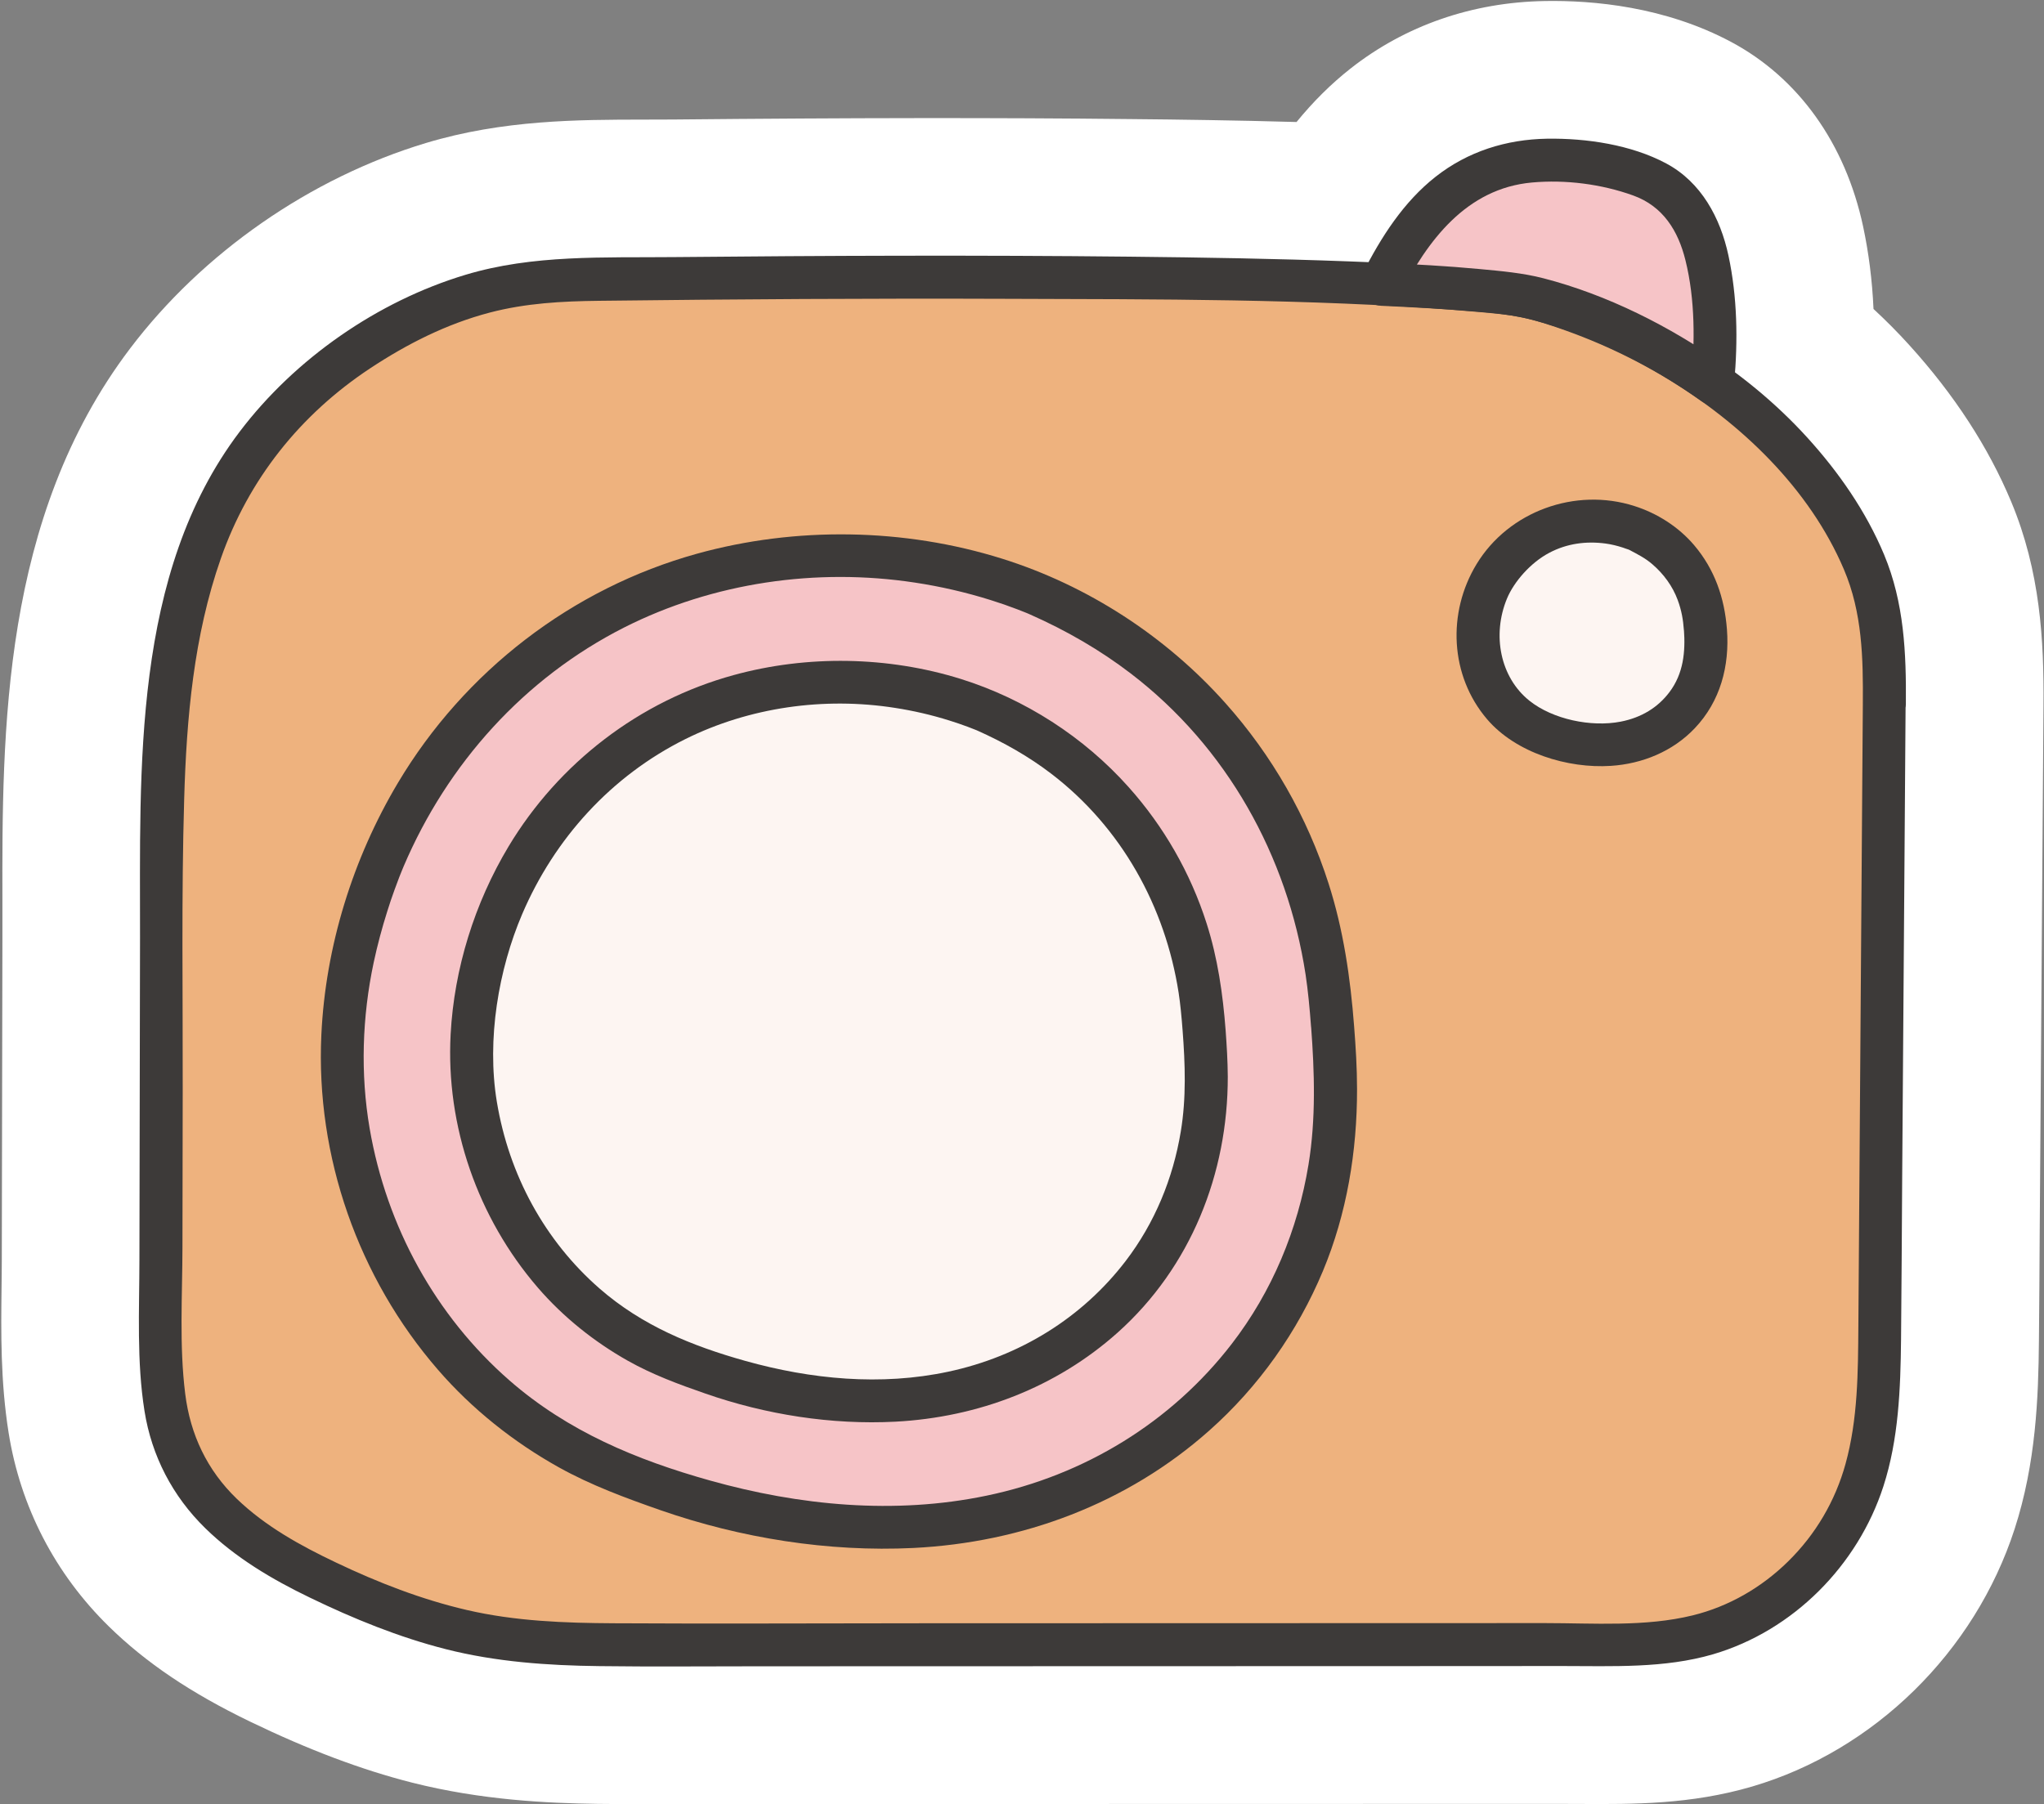 <?xml version="1.0" encoding="UTF-8" standalone="no"?><svg xmlns="http://www.w3.org/2000/svg" xmlns:xlink="http://www.w3.org/1999/xlink" fill="#000000" height="209.7" preserveAspectRatio="xMidYMid meet" version="1" viewBox="131.2 145.1 237.5 209.7" width="237.5" zoomAndPan="magnify"><rect x="131.2" y="145.1" width="237.5" height="209.7" fill="#808080" stroke="none"/><g><g id="change1_1"><path d="M364.88,203.39c-2.65-6.34-6.63-12.45-11.83-18.18c-1.3-1.44-2.69-2.84-4.16-4.2 c-0.15-3.35-0.56-6.56-1.21-9.6c-2.07-9.65-7.52-17.26-15.32-21.43c-7.69-4.11-16.03-4.86-21.67-4.76 c-8.42,0.14-16.22,2.85-22.56,7.84c-2.25,1.77-4.33,3.83-6.28,6.22c-7.1-0.2-13.81-0.29-19.21-0.34 c-15.59-0.17-32.52-0.15-53.29,0.05c-1.12,0.01-2.24,0.01-3.36,0.01c-7.65,0.01-16.33,0.02-25.3,2.72 c-13.41,4.04-25.94,12.74-34.38,23.89c-14.91,19.69-14.87,44.46-14.83,64.37c0,1.38,0,2.75,0,4.1l-0.07,37.45 c0,1.1-0.02,2.21-0.03,3.31c-0.06,5.06-0.13,10.79,0.82,16.77c1.37,8.61,5.4,16.4,11.65,22.52c4.31,4.22,9.52,7.73,16.41,11.06 c6.79,3.28,12.95,5.6,18.82,7.09c8.05,2.04,15.75,2.39,21.55,2.47c2.5,0.03,5.01,0.04,7.49,0.04c1.93,0,3.85-0.01,5.73-0.01 c1.84-0.01,3.67-0.01,5.51-0.01l93.37-0.02c0.76,0.02,1.47,0,2.21,0.01c5.94,0.03,12.68,0.08,19.86-2.03 c14.17-4.17,25.86-15.64,30.49-29.94c2.48-7.66,2.76-15.28,2.82-21.82c0.04-4.18,0.07-8.36,0.09-12.54l0.44-61.37 C368.7,219.58,368.29,211.54,364.88,203.39z" fill="#ffffff"/></g><g><g><g id="change2_1"><path d="M350.15,226.94c-0.17,24.09-0.35,48.18-0.52,72.28c-0.04,6.35-0.12,12.85-2.26,18.83 c-3,8.33-10.22,15.1-18.81,17.2c-4.02,0.99-8.2,0.99-12.33,0.99c-36.78,0.01-73.56,0.02-110.34,0.02 c-6.23,0.01-12.49,0-18.62-1.12c-6.16-1.13-12.06-3.38-17.73-6.03c-7.03-3.29-14.18-7.66-17.39-14.73 c-2.22-4.89-2.25-10.47-2.24-15.84c0.03-16.98,0.06-33.96,0.09-50.94c0.04-18.22,0.6-38.02,12.08-52.17 c4.23-5.21,9.64-9.23,15.55-12.49c6.23-3.43,13.21-5.25,20.31-5.34c19.69-0.25,66.73-0.68,93.75,0.53 c9.01,0.4,15.79,0.99,18.6,1.82c7.08,2.11,13.91,5.34,19.92,9.63c5.57,3.96,10.45,8.81,14.19,14.53 c2.22,3.39,4.04,7.08,4.94,11.03C350.2,219,350.18,222.99,350.15,226.94z" fill="#eeb27e"/></g><g id="change3_4"><path d="M347.65,226.94c-0.17,24.09-0.35,48.19-0.52,72.28c-0.04,5.36-0.05,10.8-1.49,16.01 c-1.19,4.32-3.48,8.21-6.68,11.35c-3.07,3.02-6.88,5.23-11.07,6.26c-5.54,1.36-11.5,0.9-17.16,0.9 c-24.13,0.01-48.26,0.01-72.4,0.02c-11.94,0-23.87,0.07-35.81,0c-5.73-0.03-11.47-0.24-17.07-1.54 c-5.26-1.22-10.32-3.19-15.19-5.51c-4.13-1.96-8.23-4.22-11.55-7.42c-3.44-3.32-5.4-7.45-5.99-12.2 c-0.7-5.61-0.33-11.4-0.32-17.04c0.01-6.08,0.02-12.15,0.03-18.23c0.02-11.27-0.16-22.56,0.17-33.83 c0.27-9.44,1.11-19,4.26-27.98c3.22-9.2,9.22-16.72,17.33-22.09c4.31-2.85,8.89-5.17,13.91-6.49c4.2-1.1,8.39-1.32,12.7-1.37 c15.81-0.19,31.62-0.29,47.43-0.23c17.41,0.06,34.93-0.01,52.3,1.31c3.57,0.27,6.56,0.43,9.92,1.48 c5.04,1.57,9.87,3.72,14.39,6.44c8.64,5.2,16.61,12.81,20.61,22.22C347.59,216.3,347.69,221.58,347.65,226.94 c-0.02,3.22,4.98,3.22,5,0c0.05-5.96-0.2-11.8-2.53-17.38c-2.1-5.02-5.26-9.57-8.91-13.59c-7.45-8.2-17.29-14.07-27.73-17.61 c-3.62-1.23-7.26-1.72-11.06-2.06c-4.8-0.42-9.62-0.64-14.44-0.82c-8.51-0.32-17.02-0.46-25.53-0.55 c-17.65-0.19-35.31-0.12-52.97,0.05c-8.1,0.08-16.35-0.31-24.2,2.06c-10.2,3.07-19.81,9.75-26.23,18.23 c-12.53,16.55-11.55,39.17-11.58,58.84c-0.02,12.48-0.05,24.97-0.07,37.45c-0.01,5.83-0.33,11.76,0.59,17.53 c0.83,5.23,3.27,9.91,7.05,13.61c3.5,3.43,7.79,5.97,12.17,8.08c5.06,2.45,10.33,4.6,15.79,5.99c5.83,1.48,11.84,1.9,17.83,1.97 c6.17,0.08,12.34,0.02,18.51,0.02c24.88,0,49.76-0.01,74.64-0.02c6.24,0,12.48,0,18.72-0.01c5.84,0,11.9,0.29,17.56-1.37 c9.31-2.74,16.81-10.33,19.78-19.52c1.77-5.47,1.99-11.34,2.05-17.05c0.06-6.18,0.09-12.36,0.13-18.54 c0.09-12.38,0.18-24.76,0.27-37.14c0.04-6.06,0.09-12.13,0.13-18.19C352.67,223.72,347.67,223.72,347.65,226.94z" fill="#3d3a39"/></g></g><g><g id="change4_1"><path d="M329.36,218.25c-0.11-1.42-0.36-4.3-2.43-7.19c-1.92-2.67-4.35-3.89-5.39-4.33 c-0.6-0.26-2.54-1.04-5.18-1.06c-1.07-0.01-4.34,0.02-7.61,2.22c-3.19,2.15-4.59,5.17-5.18,6.97c-0.33,1.03-1.26,4.02-0.21,7.61 c0.83,2.82,2.46,4.56,2.96,5.07c1.84,1.86,3.85,2.64,4.86,2.96c0.95,0.36,7.59,2.76,13-0.74c0.6-0.39,2.37-1.56,3.7-3.8 C329.71,222.87,329.48,219.81,329.36,218.25z" fill="#fdf5f2"/></g><g id="change3_1"><path d="M331.86,218.25c-0.28-3.66-1.42-6.98-3.83-9.81c-1.81-2.12-4.28-3.69-6.93-4.53 c-6.84-2.19-14.59,0.6-18.33,6.75c-3.43,5.64-3.11,12.97,1.23,18.04c3.34,3.9,9.35,5.74,14.38,5.41 c3.66-0.24,7.18-1.68,9.73-4.36C331.1,226.61,332.18,222.49,331.86,218.25c-0.1-1.35-1.08-2.5-2.5-2.5c-1.27,0-2.6,1.15-2.5,2.5 c0.19,2.6-0.05,5.13-1.68,7.29c-1.35,1.79-3.25,2.96-5.66,3.43c-3.44,0.67-7.91-0.27-10.61-2.43c-3.4-2.72-4.36-7.64-2.61-11.87 c0.8-1.93,2.72-4.17,4.93-5.33c2.03-1.07,4.25-1.37,6.52-1.07c0.68,0.09,1.36,0.26,2.01,0.47c0.22,0.07,0.44,0.17,0.67,0.23 c0.52,0.14-0.48-0.25-0.01-0.01c0.99,0.52,1.96,1,2.81,1.75c1.28,1.11,2.31,2.51,2.9,4.1c0.47,1.26,0.64,2.36,0.72,3.45 c0.1,1.35,1.07,2.5,2.5,2.5C330.63,220.75,331.96,219.6,331.86,218.25z" fill="#3d3a39"/></g></g><g><g id="change5_2"><path d="M286.04,264.38c-0.47-6.16-1.58-18.71-10.56-31.22c-8.34-11.62-18.91-16.88-23.42-18.83 c-2.6-1.12-11.02-4.52-22.5-4.59c-4.65-0.03-18.86,0.08-33.06,9.64c-13.87,9.34-19.96,22.47-22.5,30.3 c-1.45,4.48-5.48,17.49-0.92,33.06c3.59,12.27,10.67,19.83,12.86,22.04c8.01,8.09,16.71,11.47,21.12,12.86 c4.12,1.56,32.96,11.99,56.48-3.21c2.61-1.69,10.31-6.79,16.07-16.53C287.56,284.47,286.55,271.15,286.04,264.38z" fill="#f6c4c7"/></g><g id="change3_5"><path d="M288.54,264.38c-0.43-5.62-1.24-11.21-2.97-16.6c-2.48-7.75-6.57-14.9-11.99-20.97 c-6.92-7.76-16.02-13.67-25.95-16.78c-11.36-3.56-23.95-3.76-35.43-0.58c-14.55,4.03-27.04,13.68-34.76,26.63 c-5.25,8.81-8.42,19.03-8.9,29.28c-0.67,14.15,4.29,28.26,13.56,38.95c3.94,4.55,8.77,8.39,14.02,11.32 c3.77,2.1,7.77,3.57,11.83,4.99c9.34,3.25,19.49,4.87,29.37,4.39c12.7-0.63,24.83-5.16,34.37-13.63 c5.75-5.1,10.27-11.48,13.23-18.57c2.78-6.67,3.97-13.92,3.96-21.12C288.88,269.24,288.73,266.81,288.54,264.38 c-0.1-1.35-1.08-2.5-2.5-2.5c-1.27,0-2.6,1.15-2.5,2.5c0.4,5.35,0.57,10.75-0.3,16.07c-1.24,7.57-4.23,14.76-8.92,20.84 c-7.01,9.09-17.08,15.27-28.49,17.64c-10.69,2.23-21.76,1.15-32.13-1.76c-8.53-2.39-16.52-5.71-23.3-11.63 c-8.57-7.49-14.28-17.85-16.25-29.29c-1.09-6.36-0.87-12.98,0.47-19.29c0.43-2.01,0.96-3.99,1.58-5.95 c0.26-0.84,0.54-1.67,0.84-2.49c0.18-0.5,0.37-1,0.56-1.5c0.09-0.24,0.19-0.48,0.29-0.72c0.13-0.31,0.18-0.44,0.21-0.51 c5.09-11.94,14.02-21.89,25.64-27.77c10.33-5.22,22.33-6.95,33.76-5.21c2.98,0.45,5.93,1.13,8.8,2.03 c1.06,0.33,2.1,0.69,3.14,1.09c0.35,0.13,0.69,0.27,1.04,0.41c0.15,0.06,0.29,0.12,0.43,0.18c-0.73-0.3-0.13-0.06,0.03,0.02 c4.13,1.83,8.06,4.09,11.64,6.83c11.16,8.54,18.2,21.17,20.32,34.99c0.27,1.78,0.48,3.95,0.63,6.01c0.1,1.35,1.08,2.5,2.5,2.5 C287.32,266.88,288.65,265.74,288.54,264.38z" fill="#3d3a39"/></g></g><g><g id="change4_2"><path d="M271.11,264.84c-0.34-4.55-1.17-13.83-7.81-23.09c-6.17-8.59-13.99-12.49-17.32-13.92 c-1.92-0.83-8.15-3.34-16.64-3.4c-3.44-0.02-13.95,0.06-24.45,7.13c-10.26,6.91-14.76,16.62-16.64,22.41 c-1.07,3.31-4.05,12.93-0.68,24.45c2.66,9.08,7.89,14.67,9.51,16.3c5.92,5.98,12.36,8.48,15.62,9.51 c3.05,1.15,24.38,8.87,41.77-2.38c1.93-1.25,7.62-5.02,11.89-12.23C272.23,279.7,271.48,269.85,271.11,264.84z" fill="#fdf5f2"/></g><g id="change3_2"><path d="M273.61,264.84c-0.32-4.21-0.92-8.39-2.21-12.42c-1.87-5.86-4.96-11.25-9.06-15.84 c-5.2-5.83-12.05-10.24-19.5-12.57c-8.46-2.64-17.84-2.8-26.39-0.45c-10.93,2.99-20.33,10.21-26.16,19.92 c-3.94,6.57-6.32,14.18-6.73,21.83c-0.57,10.69,3.15,21.34,10.13,29.44c2.94,3.41,6.54,6.29,10.46,8.5 c2.86,1.61,5.91,2.74,9,3.81c7.02,2.45,14.68,3.66,22.11,3.27c9.56-0.51,18.65-3.96,25.81-10.36 c8.48-7.59,12.81-18.47,12.79-29.75C273.85,268.42,273.74,266.63,273.61,264.84c-0.1-1.35-1.08-2.5-2.5-2.5 c-1.27,0-2.6,1.15-2.5,2.5c0.3,3.92,0.44,7.88-0.21,11.77c-0.9,5.46-3.03,10.63-6.4,15.04c-5.06,6.61-12.29,11.09-20.61,12.87 c-7.86,1.68-15.97,0.88-23.58-1.25c-6.21-1.74-12-4.1-16.94-8.41c-6.36-5.55-10.53-13.19-11.94-21.71 c-1.2-7.28,0.21-15.4,2.94-21.8c3.76-8.8,10.36-16.07,18.96-20.35c7.47-3.71,16.11-4.92,24.35-3.63 c2.14,0.33,4.26,0.82,6.33,1.47c0.71,0.22,1.41,0.46,2.11,0.72c0.3,0.11,0.6,0.23,0.9,0.35c0.1,0.04,0.2,0.08,0.3,0.12 c0.49,0.19-0.49-0.22-0.1-0.04c3.07,1.37,6.01,3.02,8.69,5.08c8.1,6.22,13.18,15.38,14.74,25.41c0.19,1.21,0.35,2.88,0.46,4.37 c0.1,1.35,1.08,2.5,2.5,2.5C272.38,267.34,273.71,266.2,273.61,264.84z" fill="#3d3a39"/></g></g><g><g id="change5_1"><path d="M330.2,189.59c-6.02-4.29-12.85-7.51-19.92-9.63c-2.8-0.84-9.58-1.42-18.6-1.82 c2.69-5.33,6.14-10.34,11.45-12.78c4.64-2.13,10.03-1.93,15.02-0.89c2.61,0.54,5.26,1.34,7.3,3.07 c3.09,2.63,4.19,6.91,4.65,10.95C330.53,182.17,330.56,185.9,330.2,189.59z" fill="#f6c4c7"/></g><g id="change3_3"><path d="M331.46,187.43c-6.24-4.41-13.5-8.07-20.93-9.99c-2.4-0.62-4.94-0.84-7.4-1.07 c-3.81-0.36-7.63-0.56-11.45-0.73c0.72,1.25,1.44,2.51,2.16,3.76c3.22-6.33,7.73-12.4,15.37-13.09 c3.9-0.35,8.07,0.18,11.76,1.51c3.46,1.25,5.22,4.09,6.07,7.53c1.14,4.6,1.1,9.55,0.66,14.24c-0.12,1.35,1.24,2.5,2.5,2.5 c1.46,0,2.38-1.15,2.5-2.5c0.45-4.9,0.37-9.99-0.67-14.81c-0.94-4.37-3.16-8.51-7.22-10.68c-4.07-2.18-9.28-2.95-13.86-2.88 c-4.74,0.08-9.2,1.48-12.94,4.42c-3.73,2.93-6.36,7.05-8.48,11.24c-0.88,1.72,0.21,3.67,2.16,3.76c3.7,0.17,7.41,0.36,11.1,0.7 c2.38,0.22,4.14,0.33,6.42,0.92c7.04,1.83,13.82,5.3,19.73,9.49c1.1,0.78,2.78,0.2,3.42-0.9 C333.09,189.6,332.57,188.21,331.46,187.43z" fill="#3d3a39"/></g></g></g></g></svg>